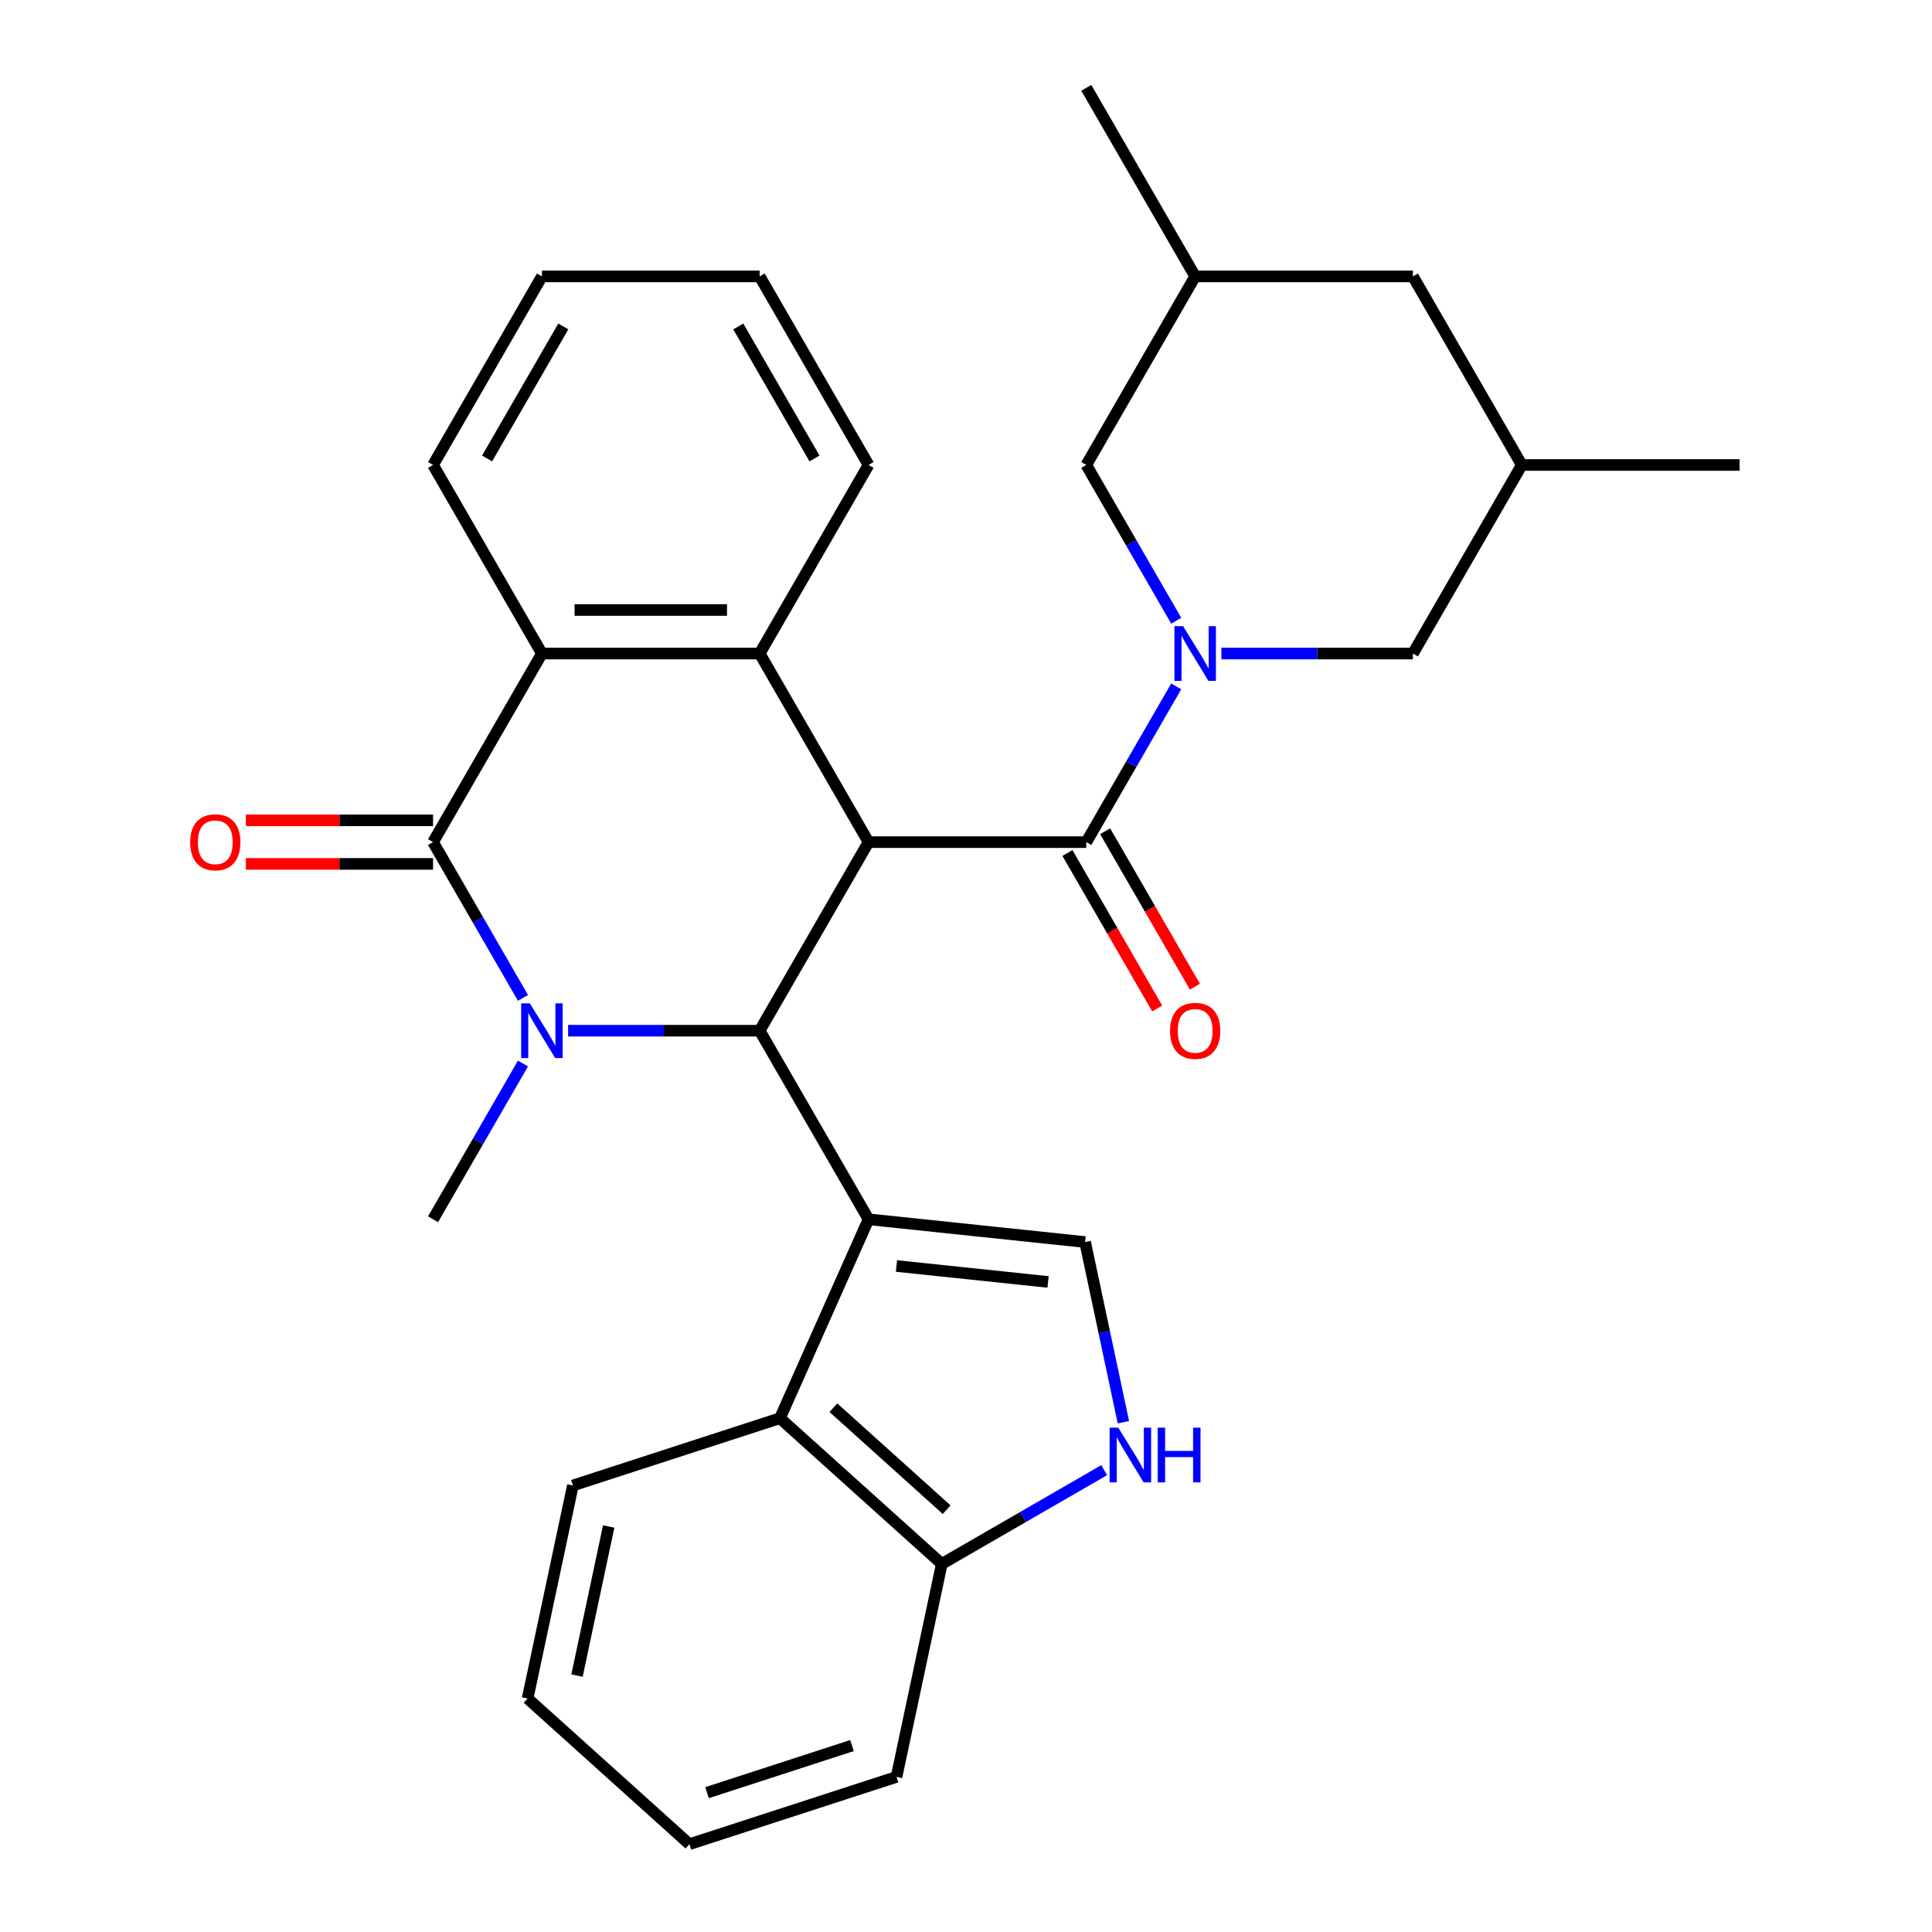 <?xml version='1.0' encoding='iso-8859-1'?>
<svg version='1.1' baseProfile='full'
              xmlns='http://www.w3.org/2000/svg'
                      xmlns:rdkit='http://www.rdkit.org/xml'
                      xmlns:xlink='http://www.w3.org/1999/xlink'
                  xml:space='preserve'
width='1000px' height='1000px' viewBox='0 0 1000 1000'>
<!-- END OF HEADER -->
<rect style='opacity:1.0;fill:#FFFFFF;stroke:none' width='1000' height='1000' x='0' y='0'> </rect>
<path class='bond-2' d='M 449.556,435.882 L 393.202,533.489' style='fill:none;fill-rule:evenodd;stroke:#000000;stroke-width:6px;stroke-linecap:butt;stroke-linejoin:miter;stroke-opacity:1' />
<path class='bond-5' d='M 449.556,435.882 L 562.262,435.882' style='fill:none;fill-rule:evenodd;stroke:#000000;stroke-width:6px;stroke-linecap:butt;stroke-linejoin:miter;stroke-opacity:1' />
<path class='bond-6' d='M 449.556,435.882 L 393.202,338.275' style='fill:none;fill-rule:evenodd;stroke:#000000;stroke-width:6px;stroke-linecap:butt;stroke-linejoin:miter;stroke-opacity:1' />
<path class='bond-0' d='M 449.556,631.095 L 393.202,533.489' style='fill:none;fill-rule:evenodd;stroke:#000000;stroke-width:6px;stroke-linecap:butt;stroke-linejoin:miter;stroke-opacity:1' />
<path class='bond-8' d='M 449.556,631.095 L 561.645,642.876' style='fill:none;fill-rule:evenodd;stroke:#000000;stroke-width:6px;stroke-linecap:butt;stroke-linejoin:miter;stroke-opacity:1' />
<path class='bond-8' d='M 464.013,655.28 L 542.475,663.527' style='fill:none;fill-rule:evenodd;stroke:#000000;stroke-width:6px;stroke-linecap:butt;stroke-linejoin:miter;stroke-opacity:1' />
<path class='bond-9' d='M 449.556,631.095 L 403.714,734.058' style='fill:none;fill-rule:evenodd;stroke:#000000;stroke-width:6px;stroke-linecap:butt;stroke-linejoin:miter;stroke-opacity:1' />
<path class='bond-1' d='M 294.053,533.489 L 343.628,533.489' style='fill:none;fill-rule:evenodd;stroke:#0000FF;stroke-width:6px;stroke-linecap:butt;stroke-linejoin:miter;stroke-opacity:1' />
<path class='bond-1' d='M 343.628,533.489 L 393.202,533.489' style='fill:none;fill-rule:evenodd;stroke:#000000;stroke-width:6px;stroke-linecap:butt;stroke-linejoin:miter;stroke-opacity:1' />
<path class='bond-18' d='M 270.694,550.466 L 247.418,590.781' style='fill:none;fill-rule:evenodd;stroke:#0000FF;stroke-width:6px;stroke-linecap:butt;stroke-linejoin:miter;stroke-opacity:1' />
<path class='bond-18' d='M 247.418,590.781 L 224.143,631.095' style='fill:none;fill-rule:evenodd;stroke:#000000;stroke-width:6px;stroke-linecap:butt;stroke-linejoin:miter;stroke-opacity:1' />
<path class='bond-30' d='M 270.694,516.511 L 247.418,476.196' style='fill:none;fill-rule:evenodd;stroke:#0000FF;stroke-width:6px;stroke-linecap:butt;stroke-linejoin:miter;stroke-opacity:1' />
<path class='bond-30' d='M 247.418,476.196 L 224.143,435.882' style='fill:none;fill-rule:evenodd;stroke:#000000;stroke-width:6px;stroke-linecap:butt;stroke-linejoin:miter;stroke-opacity:1' />
<path class='bond-3' d='M 224.143,435.882 L 280.496,338.275' style='fill:none;fill-rule:evenodd;stroke:#000000;stroke-width:6px;stroke-linecap:butt;stroke-linejoin:miter;stroke-opacity:1' />
<path class='bond-14' d='M 224.143,424.611 L 175.698,424.611' style='fill:none;fill-rule:evenodd;stroke:#000000;stroke-width:6px;stroke-linecap:butt;stroke-linejoin:miter;stroke-opacity:1' />
<path class='bond-14' d='M 175.698,424.611 L 127.254,424.611' style='fill:none;fill-rule:evenodd;stroke:#FF0000;stroke-width:6px;stroke-linecap:butt;stroke-linejoin:miter;stroke-opacity:1' />
<path class='bond-14' d='M 224.143,447.152 L 175.698,447.152' style='fill:none;fill-rule:evenodd;stroke:#000000;stroke-width:6px;stroke-linecap:butt;stroke-linejoin:miter;stroke-opacity:1' />
<path class='bond-14' d='M 175.698,447.152 L 127.254,447.152' style='fill:none;fill-rule:evenodd;stroke:#FF0000;stroke-width:6px;stroke-linecap:butt;stroke-linejoin:miter;stroke-opacity:1' />
<path class='bond-4' d='M 608.814,355.253 L 585.538,395.567' style='fill:none;fill-rule:evenodd;stroke:#0000FF;stroke-width:6px;stroke-linecap:butt;stroke-linejoin:miter;stroke-opacity:1' />
<path class='bond-4' d='M 585.538,395.567 L 562.262,435.882' style='fill:none;fill-rule:evenodd;stroke:#000000;stroke-width:6px;stroke-linecap:butt;stroke-linejoin:miter;stroke-opacity:1' />
<path class='bond-12' d='M 632.173,338.275 L 681.748,338.275' style='fill:none;fill-rule:evenodd;stroke:#0000FF;stroke-width:6px;stroke-linecap:butt;stroke-linejoin:miter;stroke-opacity:1' />
<path class='bond-12' d='M 681.748,338.275 L 731.322,338.275' style='fill:none;fill-rule:evenodd;stroke:#000000;stroke-width:6px;stroke-linecap:butt;stroke-linejoin:miter;stroke-opacity:1' />
<path class='bond-13' d='M 608.814,321.297 L 585.538,280.983' style='fill:none;fill-rule:evenodd;stroke:#0000FF;stroke-width:6px;stroke-linecap:butt;stroke-linejoin:miter;stroke-opacity:1' />
<path class='bond-13' d='M 585.538,280.983 L 562.262,240.668' style='fill:none;fill-rule:evenodd;stroke:#000000;stroke-width:6px;stroke-linecap:butt;stroke-linejoin:miter;stroke-opacity:1' />
<path class='bond-15' d='M 552.502,441.517 L 575.731,481.752' style='fill:none;fill-rule:evenodd;stroke:#000000;stroke-width:6px;stroke-linecap:butt;stroke-linejoin:miter;stroke-opacity:1' />
<path class='bond-15' d='M 575.731,481.752 L 598.961,521.986' style='fill:none;fill-rule:evenodd;stroke:#FF0000;stroke-width:6px;stroke-linecap:butt;stroke-linejoin:miter;stroke-opacity:1' />
<path class='bond-15' d='M 572.023,430.246 L 595.253,470.481' style='fill:none;fill-rule:evenodd;stroke:#000000;stroke-width:6px;stroke-linecap:butt;stroke-linejoin:miter;stroke-opacity:1' />
<path class='bond-15' d='M 595.253,470.481 L 618.482,510.716' style='fill:none;fill-rule:evenodd;stroke:#FF0000;stroke-width:6px;stroke-linecap:butt;stroke-linejoin:miter;stroke-opacity:1' />
<path class='bond-7' d='M 393.202,338.275 L 280.496,338.275' style='fill:none;fill-rule:evenodd;stroke:#000000;stroke-width:6px;stroke-linecap:butt;stroke-linejoin:miter;stroke-opacity:1' />
<path class='bond-7' d='M 376.296,315.734 L 297.402,315.734' style='fill:none;fill-rule:evenodd;stroke:#000000;stroke-width:6px;stroke-linecap:butt;stroke-linejoin:miter;stroke-opacity:1' />
<path class='bond-20' d='M 393.202,338.275 L 449.556,240.668' style='fill:none;fill-rule:evenodd;stroke:#000000;stroke-width:6px;stroke-linecap:butt;stroke-linejoin:miter;stroke-opacity:1' />
<path class='bond-21' d='M 280.496,338.275 L 224.143,240.668' style='fill:none;fill-rule:evenodd;stroke:#000000;stroke-width:6px;stroke-linecap:butt;stroke-linejoin:miter;stroke-opacity:1' />
<path class='bond-10' d='M 561.645,642.876 L 571.557,689.509' style='fill:none;fill-rule:evenodd;stroke:#000000;stroke-width:6px;stroke-linecap:butt;stroke-linejoin:miter;stroke-opacity:1' />
<path class='bond-10' d='M 571.557,689.509 L 581.469,736.142' style='fill:none;fill-rule:evenodd;stroke:#0000FF;stroke-width:6px;stroke-linecap:butt;stroke-linejoin:miter;stroke-opacity:1' />
<path class='bond-11' d='M 403.714,734.058 L 487.471,809.473' style='fill:none;fill-rule:evenodd;stroke:#000000;stroke-width:6px;stroke-linecap:butt;stroke-linejoin:miter;stroke-opacity:1' />
<path class='bond-11' d='M 431.361,728.619 L 489.991,781.41' style='fill:none;fill-rule:evenodd;stroke:#000000;stroke-width:6px;stroke-linecap:butt;stroke-linejoin:miter;stroke-opacity:1' />
<path class='bond-22' d='M 403.714,734.058 L 296.523,768.886' style='fill:none;fill-rule:evenodd;stroke:#000000;stroke-width:6px;stroke-linecap:butt;stroke-linejoin:miter;stroke-opacity:1' />
<path class='bond-32' d='M 571.52,760.948 L 529.496,785.211' style='fill:none;fill-rule:evenodd;stroke:#0000FF;stroke-width:6px;stroke-linecap:butt;stroke-linejoin:miter;stroke-opacity:1' />
<path class='bond-32' d='M 529.496,785.211 L 487.471,809.473' style='fill:none;fill-rule:evenodd;stroke:#000000;stroke-width:6px;stroke-linecap:butt;stroke-linejoin:miter;stroke-opacity:1' />
<path class='bond-23' d='M 487.471,809.473 L 464.038,919.717' style='fill:none;fill-rule:evenodd;stroke:#000000;stroke-width:6px;stroke-linecap:butt;stroke-linejoin:miter;stroke-opacity:1' />
<path class='bond-16' d='M 731.322,338.275 L 787.676,240.668' style='fill:none;fill-rule:evenodd;stroke:#000000;stroke-width:6px;stroke-linecap:butt;stroke-linejoin:miter;stroke-opacity:1' />
<path class='bond-17' d='M 562.262,240.668 L 618.616,143.061' style='fill:none;fill-rule:evenodd;stroke:#000000;stroke-width:6px;stroke-linecap:butt;stroke-linejoin:miter;stroke-opacity:1' />
<path class='bond-24' d='M 787.676,240.668 L 900.382,240.668' style='fill:none;fill-rule:evenodd;stroke:#000000;stroke-width:6px;stroke-linecap:butt;stroke-linejoin:miter;stroke-opacity:1' />
<path class='bond-33' d='M 787.676,240.668 L 731.322,143.061' style='fill:none;fill-rule:evenodd;stroke:#000000;stroke-width:6px;stroke-linecap:butt;stroke-linejoin:miter;stroke-opacity:1' />
<path class='bond-19' d='M 618.616,143.061 L 731.322,143.061' style='fill:none;fill-rule:evenodd;stroke:#000000;stroke-width:6px;stroke-linecap:butt;stroke-linejoin:miter;stroke-opacity:1' />
<path class='bond-25' d='M 618.616,143.061 L 562.262,45.455' style='fill:none;fill-rule:evenodd;stroke:#000000;stroke-width:6px;stroke-linecap:butt;stroke-linejoin:miter;stroke-opacity:1' />
<path class='bond-26' d='M 449.556,240.668 L 393.202,143.061' style='fill:none;fill-rule:evenodd;stroke:#000000;stroke-width:6px;stroke-linecap:butt;stroke-linejoin:miter;stroke-opacity:1' />
<path class='bond-26' d='M 421.581,237.298 L 382.134,168.973' style='fill:none;fill-rule:evenodd;stroke:#000000;stroke-width:6px;stroke-linecap:butt;stroke-linejoin:miter;stroke-opacity:1' />
<path class='bond-31' d='M 224.143,240.668 L 280.496,143.061' style='fill:none;fill-rule:evenodd;stroke:#000000;stroke-width:6px;stroke-linecap:butt;stroke-linejoin:miter;stroke-opacity:1' />
<path class='bond-31' d='M 252.117,237.298 L 291.564,168.973' style='fill:none;fill-rule:evenodd;stroke:#000000;stroke-width:6px;stroke-linecap:butt;stroke-linejoin:miter;stroke-opacity:1' />
<path class='bond-28' d='M 296.523,768.886 L 273.09,879.13' style='fill:none;fill-rule:evenodd;stroke:#000000;stroke-width:6px;stroke-linecap:butt;stroke-linejoin:miter;stroke-opacity:1' />
<path class='bond-28' d='M 315.057,790.109 L 298.654,867.28' style='fill:none;fill-rule:evenodd;stroke:#000000;stroke-width:6px;stroke-linecap:butt;stroke-linejoin:miter;stroke-opacity:1' />
<path class='bond-34' d='M 464.038,919.717 L 356.848,954.545' style='fill:none;fill-rule:evenodd;stroke:#000000;stroke-width:6px;stroke-linecap:butt;stroke-linejoin:miter;stroke-opacity:1' />
<path class='bond-34' d='M 440.994,903.503 L 365.961,927.883' style='fill:none;fill-rule:evenodd;stroke:#000000;stroke-width:6px;stroke-linecap:butt;stroke-linejoin:miter;stroke-opacity:1' />
<path class='bond-27' d='M 393.202,143.061 L 280.496,143.061' style='fill:none;fill-rule:evenodd;stroke:#000000;stroke-width:6px;stroke-linecap:butt;stroke-linejoin:miter;stroke-opacity:1' />
<path class='bond-29' d='M 273.09,879.13 L 356.848,954.545' style='fill:none;fill-rule:evenodd;stroke:#000000;stroke-width:6px;stroke-linecap:butt;stroke-linejoin:miter;stroke-opacity:1' />
<path  class='atom-2' d='M 274.236 519.329
L 283.516 534.329
Q 284.436 535.809, 285.916 538.489
Q 287.396 541.169, 287.476 541.329
L 287.476 519.329
L 291.236 519.329
L 291.236 547.649
L 287.356 547.649
L 277.396 531.249
Q 276.236 529.329, 274.996 527.129
Q 273.796 524.929, 273.436 524.249
L 273.436 547.649
L 269.756 547.649
L 269.756 519.329
L 274.236 519.329
' fill='#0000FF'/>
<path  class='atom-5' d='M 612.356 324.115
L 621.636 339.115
Q 622.556 340.595, 624.036 343.275
Q 625.516 345.955, 625.596 346.115
L 625.596 324.115
L 629.356 324.115
L 629.356 352.435
L 625.476 352.435
L 615.516 336.035
Q 614.356 334.115, 613.116 331.915
Q 611.916 329.715, 611.556 329.035
L 611.556 352.435
L 607.876 352.435
L 607.876 324.115
L 612.356 324.115
' fill='#0000FF'/>
<path  class='atom-11' d='M 578.818 738.96
L 588.098 753.96
Q 589.018 755.44, 590.498 758.12
Q 591.978 760.8, 592.058 760.96
L 592.058 738.96
L 595.818 738.96
L 595.818 767.28
L 591.938 767.28
L 581.978 750.88
Q 580.818 748.96, 579.578 746.76
Q 578.378 744.56, 578.018 743.88
L 578.018 767.28
L 574.338 767.28
L 574.338 738.96
L 578.818 738.96
' fill='#0000FF'/>
<path  class='atom-11' d='M 599.218 738.96
L 603.058 738.96
L 603.058 751
L 617.538 751
L 617.538 738.96
L 621.378 738.96
L 621.378 767.28
L 617.538 767.28
L 617.538 754.2
L 603.058 754.2
L 603.058 767.28
L 599.218 767.28
L 599.218 738.96
' fill='#0000FF'/>
<path  class='atom-15' d='M 98.436 435.962
Q 98.436 429.162, 101.796 425.362
Q 105.156 421.562, 111.436 421.562
Q 117.716 421.562, 121.076 425.362
Q 124.436 429.162, 124.436 435.962
Q 124.436 442.842, 121.036 446.762
Q 117.636 450.642, 111.436 450.642
Q 105.196 450.642, 101.796 446.762
Q 98.436 442.882, 98.436 435.962
M 111.436 447.442
Q 115.756 447.442, 118.076 444.562
Q 120.436 441.642, 120.436 435.962
Q 120.436 430.402, 118.076 427.602
Q 115.756 424.762, 111.436 424.762
Q 107.116 424.762, 104.756 427.562
Q 102.436 430.362, 102.436 435.962
Q 102.436 441.682, 104.756 444.562
Q 107.116 447.442, 111.436 447.442
' fill='#FF0000'/>
<path  class='atom-16' d='M 605.616 533.569
Q 605.616 526.769, 608.976 522.969
Q 612.336 519.169, 618.616 519.169
Q 624.896 519.169, 628.256 522.969
Q 631.616 526.769, 631.616 533.569
Q 631.616 540.449, 628.216 544.369
Q 624.816 548.249, 618.616 548.249
Q 612.376 548.249, 608.976 544.369
Q 605.616 540.489, 605.616 533.569
M 618.616 545.049
Q 622.936 545.049, 625.256 542.169
Q 627.616 539.249, 627.616 533.569
Q 627.616 528.009, 625.256 525.209
Q 622.936 522.369, 618.616 522.369
Q 614.296 522.369, 611.936 525.169
Q 609.616 527.969, 609.616 533.569
Q 609.616 539.289, 611.936 542.169
Q 614.296 545.049, 618.616 545.049
' fill='#FF0000'/>
</svg>
